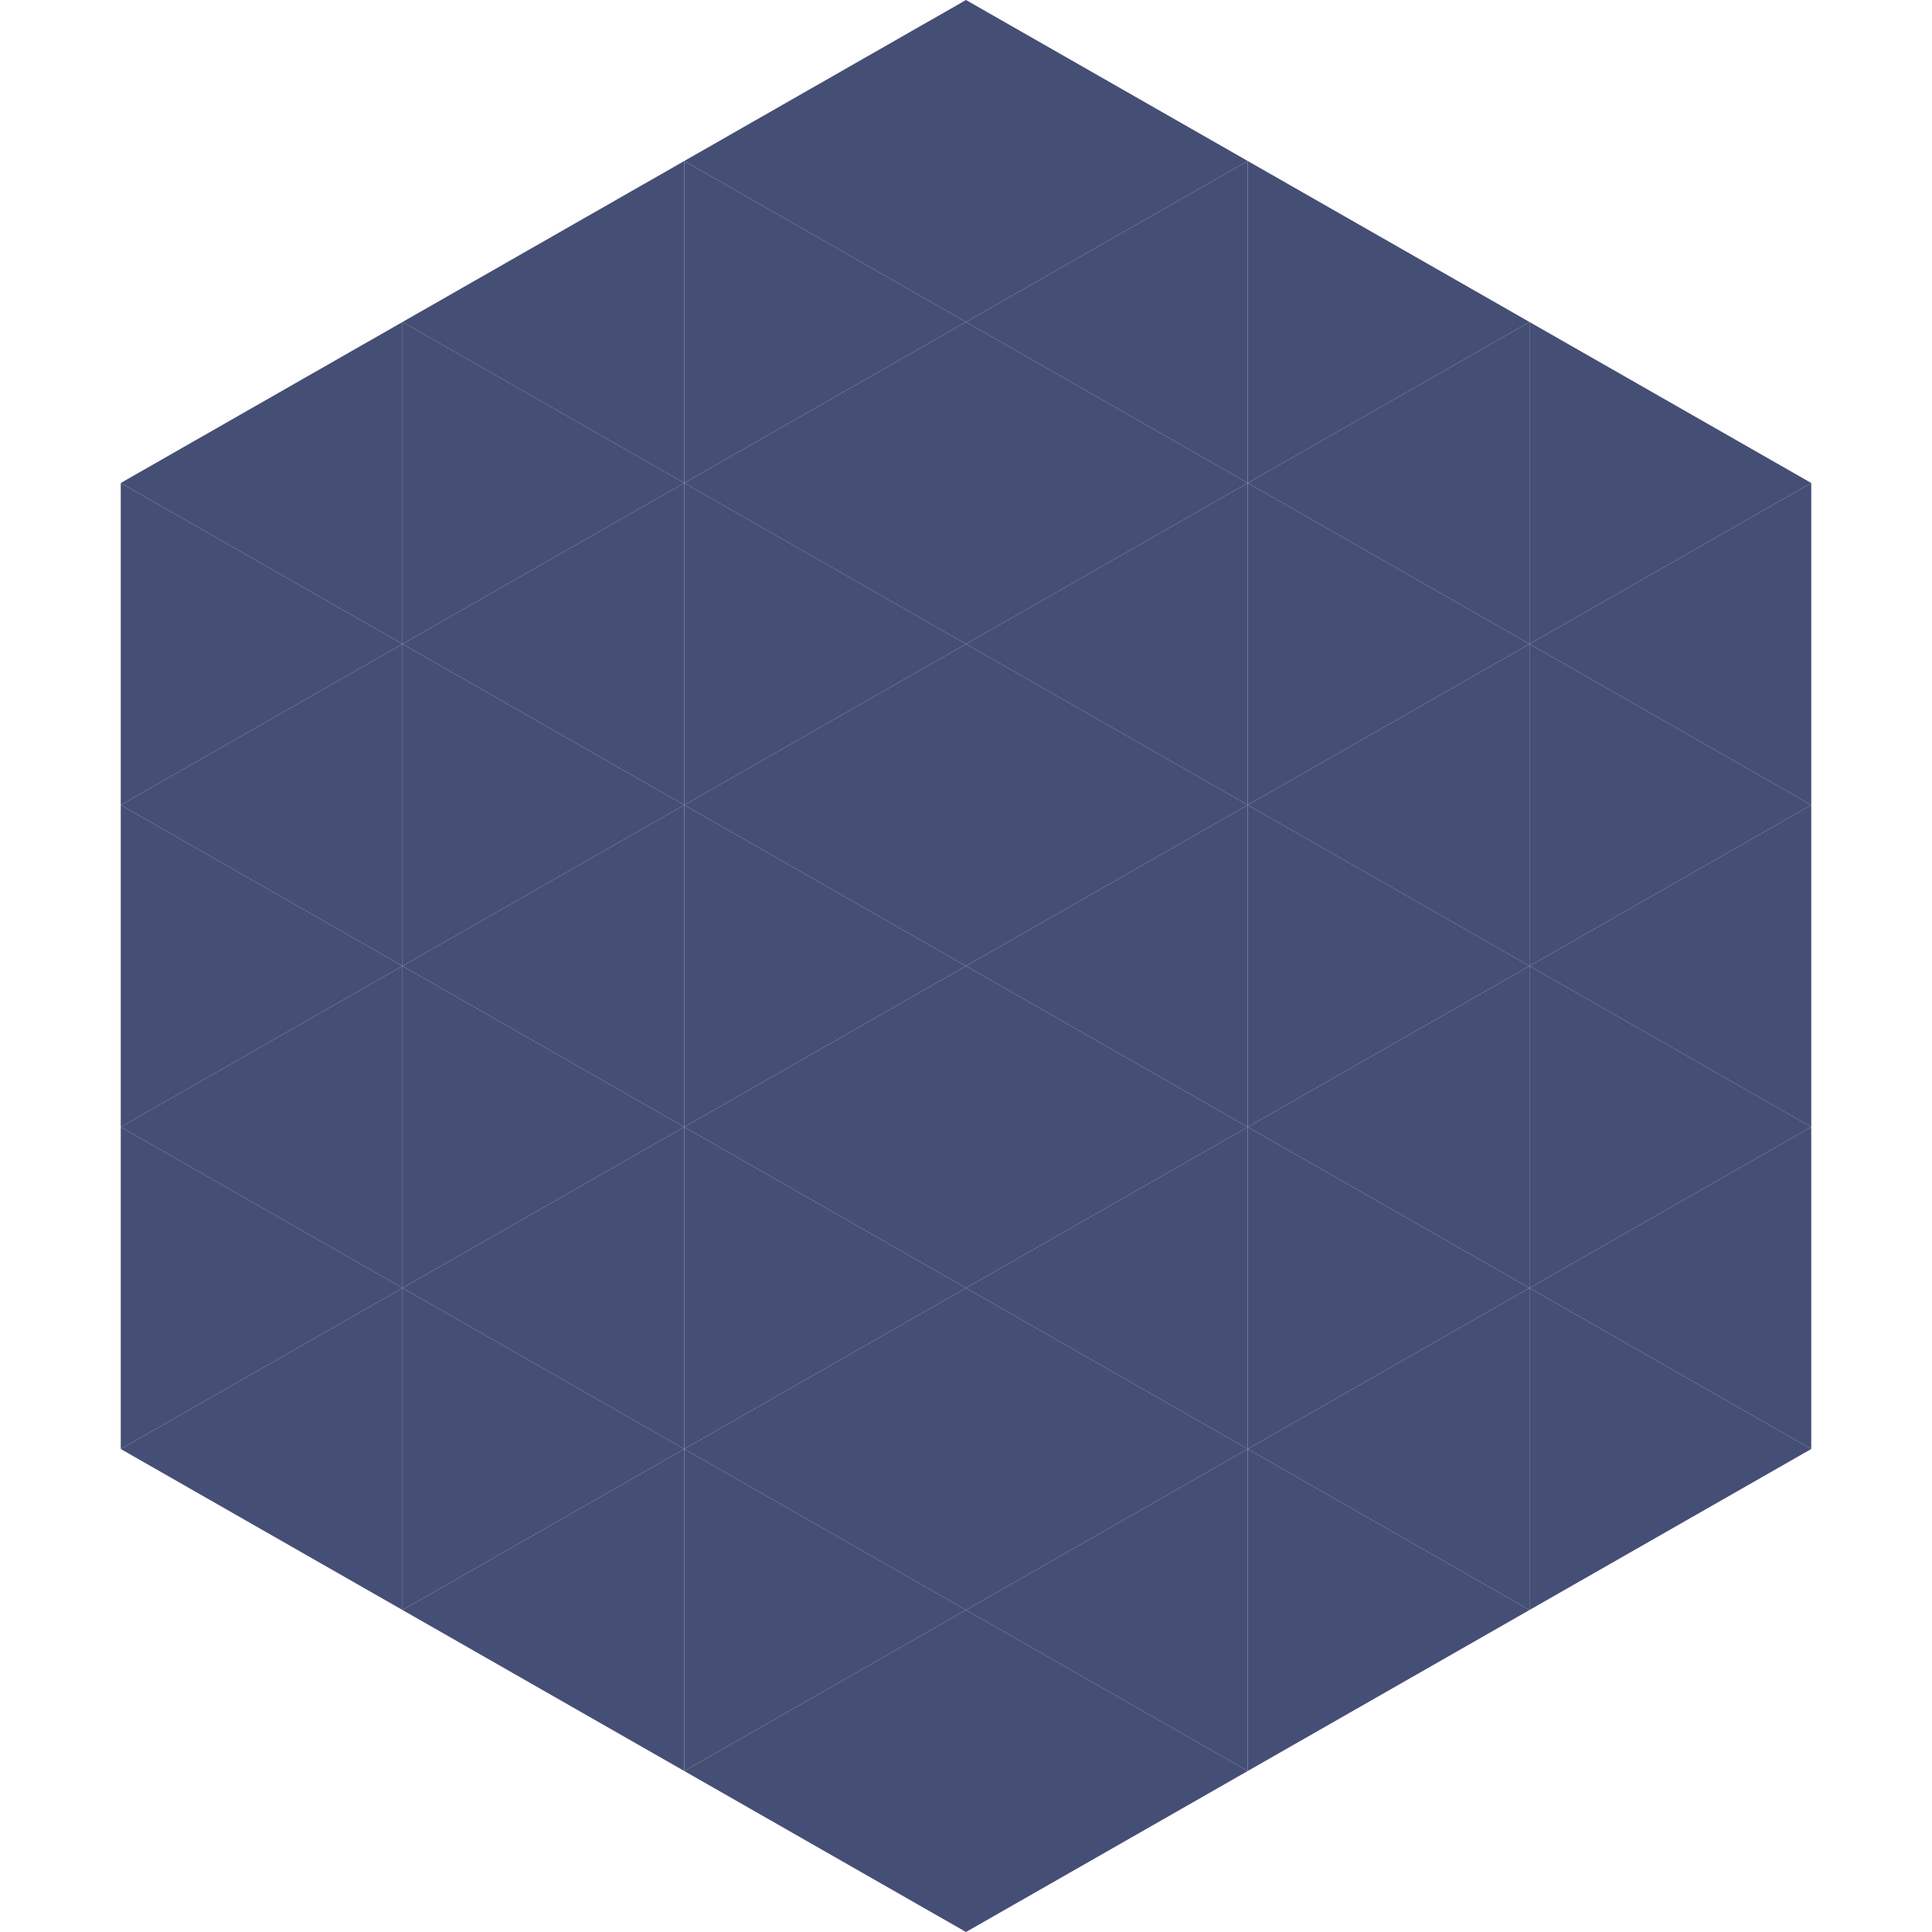 <?xml version="1.0"?>
<!-- Generated by SVGo -->
<svg width="240" height="240"
     xmlns="http://www.w3.org/2000/svg"
     xmlns:xlink="http://www.w3.org/1999/xlink">
<polygon points="50,40 15,60 50,80" style="fill:rgb(69,78,117)" />
<polygon points="190,40 225,60 190,80" style="fill:rgb(69,78,117)" />
<polygon points="15,60 50,80 15,100" style="fill:rgb(69,78,117)" />
<polygon points="225,60 190,80 225,100" style="fill:rgb(69,78,117)" />
<polygon points="50,80 15,100 50,120" style="fill:rgb(69,78,117)" />
<polygon points="190,80 225,100 190,120" style="fill:rgb(69,78,117)" />
<polygon points="15,100 50,120 15,140" style="fill:rgb(69,78,117)" />
<polygon points="225,100 190,120 225,140" style="fill:rgb(69,78,117)" />
<polygon points="50,120 15,140 50,160" style="fill:rgb(69,78,117)" />
<polygon points="190,120 225,140 190,160" style="fill:rgb(69,78,117)" />
<polygon points="15,140 50,160 15,180" style="fill:rgb(69,78,117)" />
<polygon points="225,140 190,160 225,180" style="fill:rgb(69,78,117)" />
<polygon points="50,160 15,180 50,200" style="fill:rgb(69,78,117)" />
<polygon points="190,160 225,180 190,200" style="fill:rgb(69,78,117)" />
<polygon points="15,180 50,200 15,220" style="fill:rgb(255,255,255); fill-opacity:0" />
<polygon points="225,180 190,200 225,220" style="fill:rgb(255,255,255); fill-opacity:0" />
<polygon points="50,0 85,20 50,40" style="fill:rgb(255,255,255); fill-opacity:0" />
<polygon points="190,0 155,20 190,40" style="fill:rgb(255,255,255); fill-opacity:0" />
<polygon points="85,20 50,40 85,60" style="fill:rgb(69,78,117)" />
<polygon points="155,20 190,40 155,60" style="fill:rgb(69,78,117)" />
<polygon points="50,40 85,60 50,80" style="fill:rgb(69,78,117)" />
<polygon points="190,40 155,60 190,80" style="fill:rgb(69,78,117)" />
<polygon points="85,60 50,80 85,100" style="fill:rgb(69,78,117)" />
<polygon points="155,60 190,80 155,100" style="fill:rgb(69,78,117)" />
<polygon points="50,80 85,100 50,120" style="fill:rgb(69,78,117)" />
<polygon points="190,80 155,100 190,120" style="fill:rgb(69,78,117)" />
<polygon points="85,100 50,120 85,140" style="fill:rgb(69,78,117)" />
<polygon points="155,100 190,120 155,140" style="fill:rgb(69,78,117)" />
<polygon points="50,120 85,140 50,160" style="fill:rgb(69,78,117)" />
<polygon points="190,120 155,140 190,160" style="fill:rgb(69,78,117)" />
<polygon points="85,140 50,160 85,180" style="fill:rgb(69,78,117)" />
<polygon points="155,140 190,160 155,180" style="fill:rgb(69,78,117)" />
<polygon points="50,160 85,180 50,200" style="fill:rgb(69,78,117)" />
<polygon points="190,160 155,180 190,200" style="fill:rgb(69,78,117)" />
<polygon points="85,180 50,200 85,220" style="fill:rgb(69,78,117)" />
<polygon points="155,180 190,200 155,220" style="fill:rgb(69,78,117)" />
<polygon points="120,0 85,20 120,40" style="fill:rgb(69,78,117)" />
<polygon points="120,0 155,20 120,40" style="fill:rgb(69,78,117)" />
<polygon points="85,20 120,40 85,60" style="fill:rgb(69,78,117)" />
<polygon points="155,20 120,40 155,60" style="fill:rgb(69,78,117)" />
<polygon points="120,40 85,60 120,80" style="fill:rgb(69,78,117)" />
<polygon points="120,40 155,60 120,80" style="fill:rgb(69,78,117)" />
<polygon points="85,60 120,80 85,100" style="fill:rgb(69,78,117)" />
<polygon points="155,60 120,80 155,100" style="fill:rgb(69,78,117)" />
<polygon points="120,80 85,100 120,120" style="fill:rgb(69,78,117)" />
<polygon points="120,80 155,100 120,120" style="fill:rgb(69,78,117)" />
<polygon points="85,100 120,120 85,140" style="fill:rgb(69,78,117)" />
<polygon points="155,100 120,120 155,140" style="fill:rgb(69,78,117)" />
<polygon points="120,120 85,140 120,160" style="fill:rgb(69,78,117)" />
<polygon points="120,120 155,140 120,160" style="fill:rgb(69,78,117)" />
<polygon points="85,140 120,160 85,180" style="fill:rgb(69,78,117)" />
<polygon points="155,140 120,160 155,180" style="fill:rgb(69,78,117)" />
<polygon points="120,160 85,180 120,200" style="fill:rgb(69,78,117)" />
<polygon points="120,160 155,180 120,200" style="fill:rgb(69,78,117)" />
<polygon points="85,180 120,200 85,220" style="fill:rgb(69,78,117)" />
<polygon points="155,180 120,200 155,220" style="fill:rgb(69,78,117)" />
<polygon points="120,200 85,220 120,240" style="fill:rgb(69,78,117)" />
<polygon points="120,200 155,220 120,240" style="fill:rgb(69,78,117)" />
<polygon points="85,220 120,240 85,260" style="fill:rgb(255,255,255); fill-opacity:0" />
<polygon points="155,220 120,240 155,260" style="fill:rgb(255,255,255); fill-opacity:0" />
</svg>
